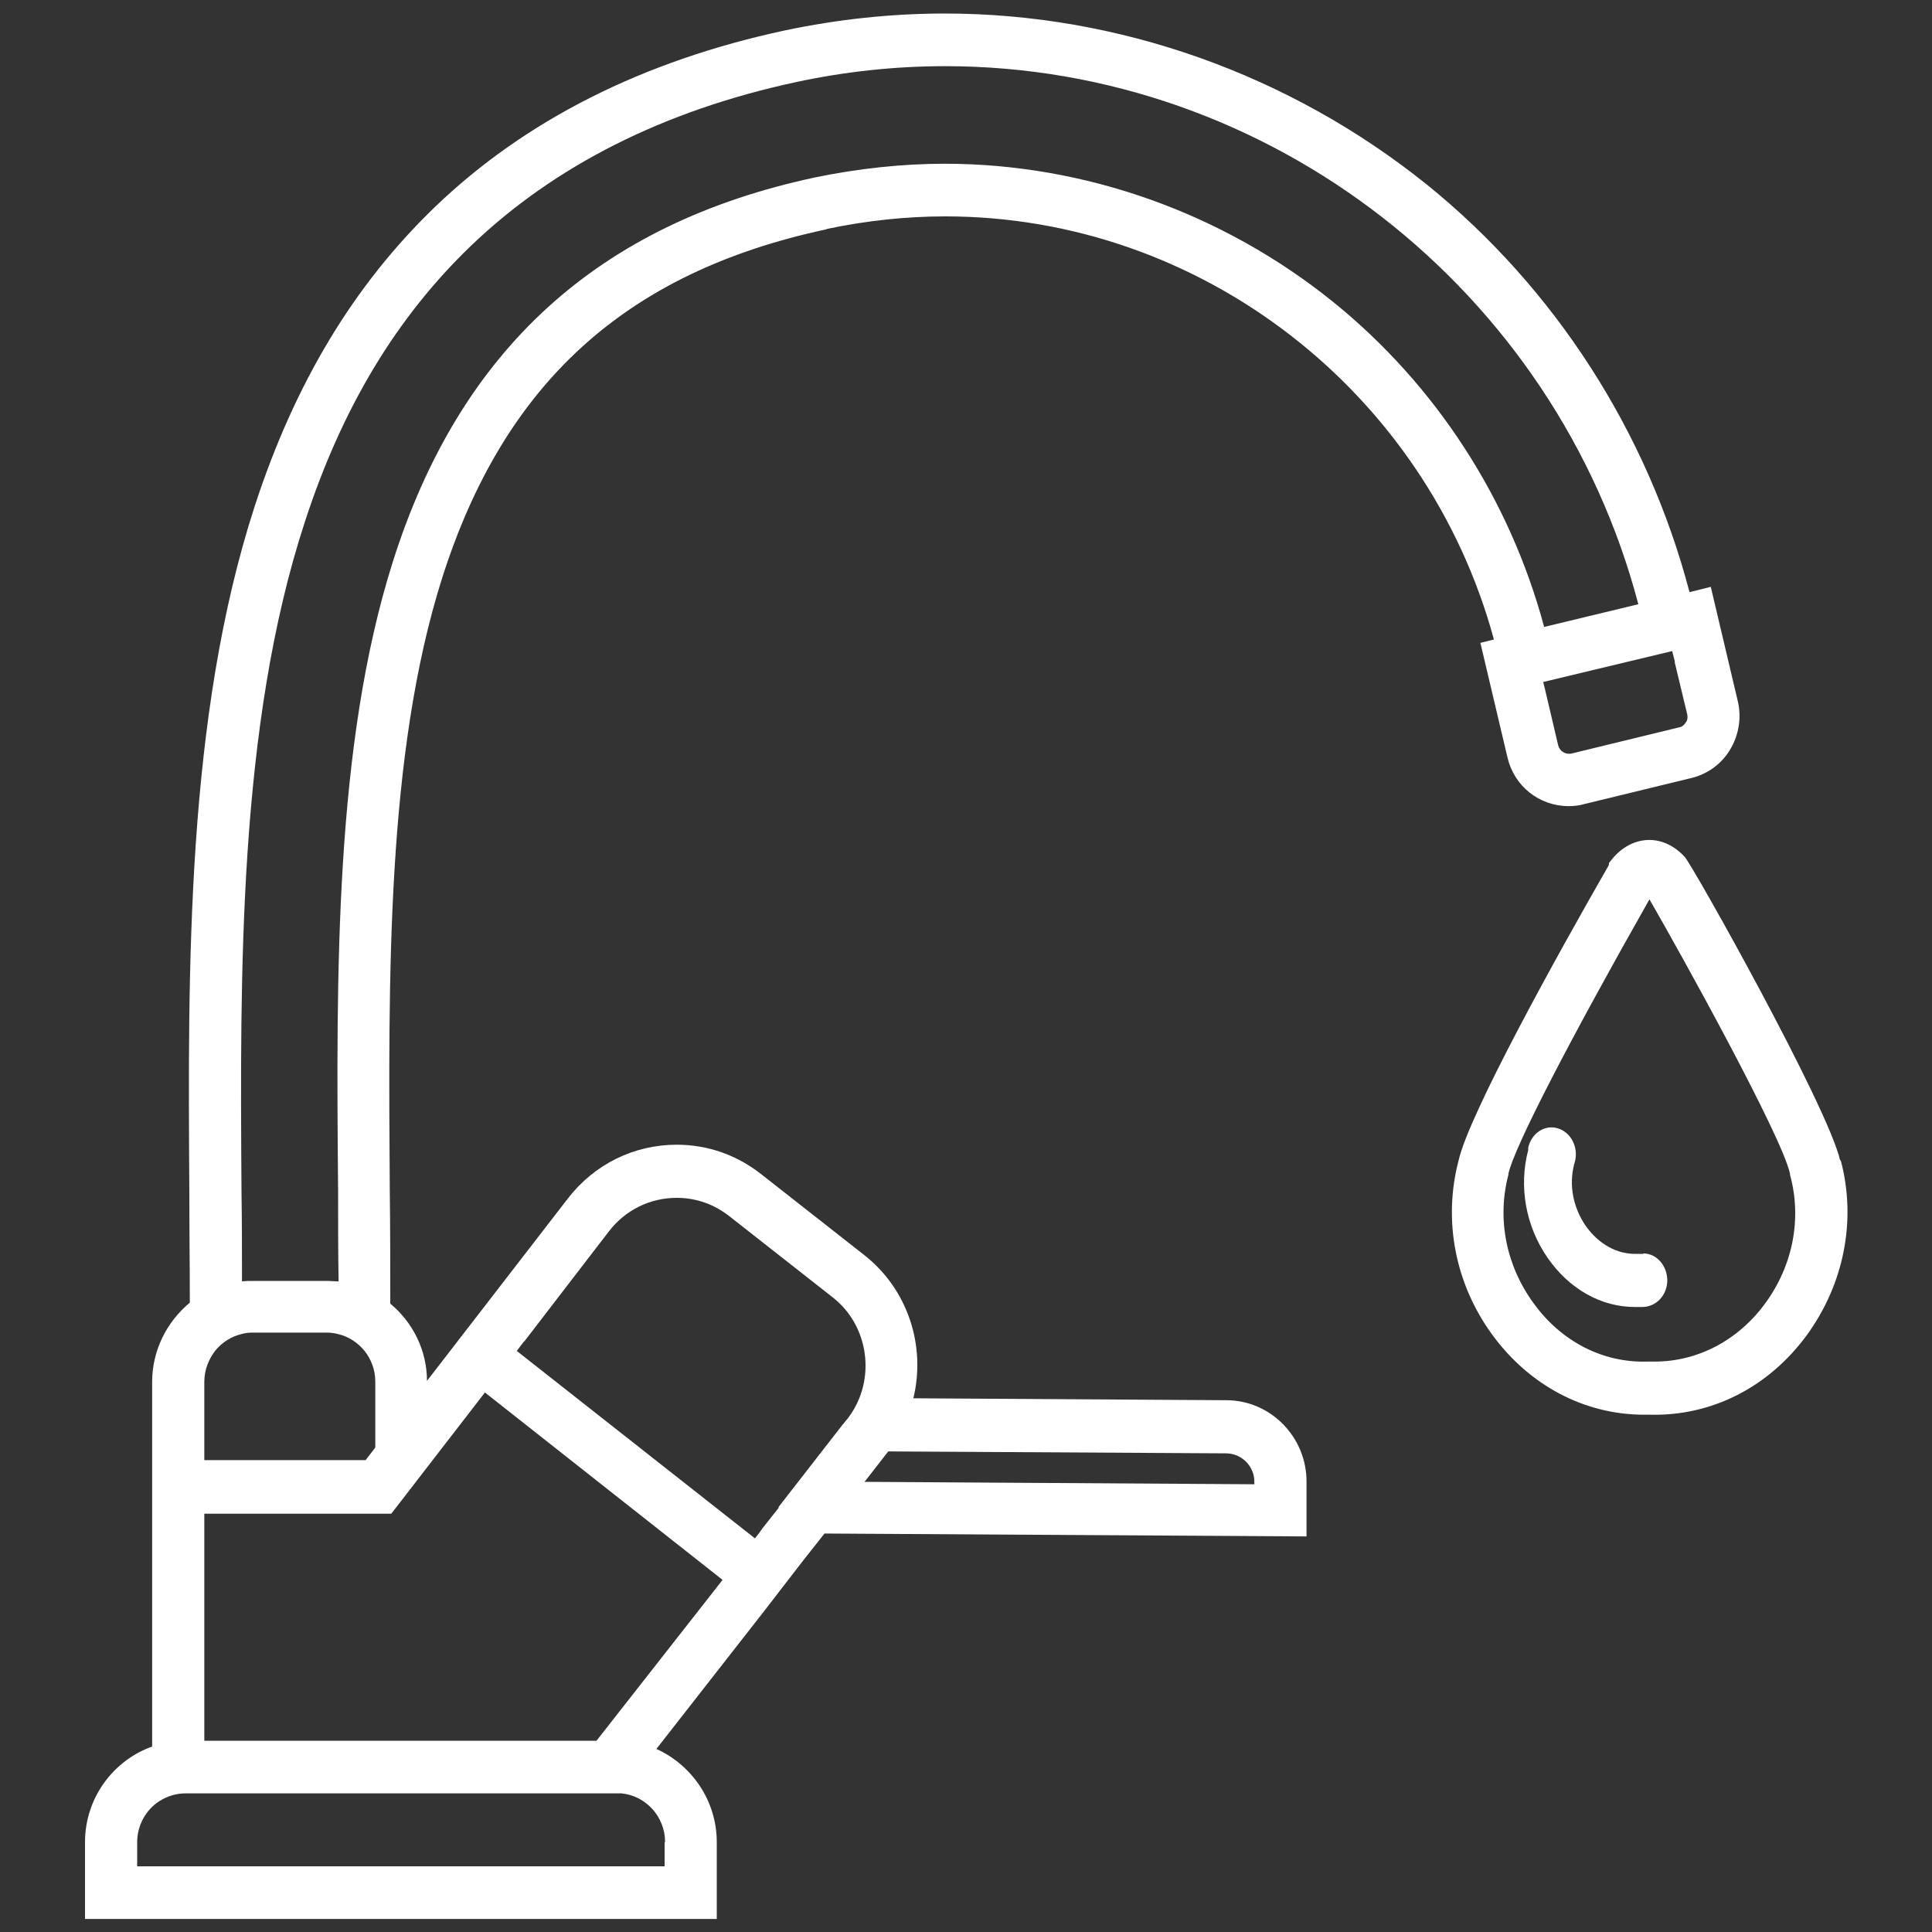 <?xml version="1.0" encoding="UTF-8"?><svg id="a" xmlns="http://www.w3.org/2000/svg" width="40" height="40" viewBox="0 0 40 40"><rect x="0" y="0" width="40" height="40" fill="#333333" stroke="none"/><path d="M17.12,4.74c.81-.17,1.63-.26,2.45-.26,5.3,0,9.97,3.64,11.36,8.76l-.28,.07,.56,2.37c.14,.6,.66,1.01,1.27,1.01,.1,0,.21-.01,.31-.04l2.22-.54c.34-.08,.63-.29,.81-.59,.18-.3,.24-.66,.16-1l-.56-2.37-.44,.11c-.87-3.31-2.78-6.29-5.44-8.44C26.7,1.54,23.16,.28,19.56,.28c-1.11,0-2.22,.12-3.31,.35-2.94,.63-5.38,1.86-7.25,3.66-1.67,1.61-2.89,3.63-3.72,6.17-1.43,4.39-1.39,9.6-1.36,14.2,0,.8,.01,1.56,.01,2.31-.47,.39-.78,.98-.78,1.64v7.55c-.81,.29-1.39,1.07-1.39,1.98v1.59H14.84v-1.59c0-.86-.52-1.6-1.25-1.93l2.22-2.84h0l.81-1.05,.34-.43h0l.11-.14,9.98,.06v-1.12c.01-.93-.74-1.7-1.66-1.7l-6.48-.04c.26-1.07-.1-2.24-1.01-2.96l-2.14-1.68c-.51-.4-1.11-.61-1.75-.61-.88,0-1.7,.4-2.25,1.11l-2.58,3.34h0l-.34,.44c0-.64-.3-1.22-.76-1.6,0-.77,0-1.55-.01-2.35-.03-4.44-.07-9.02,1.08-12.66,1.28-4.04,3.8-6.34,7.95-7.23Zm17.55,8.96l.26,1.08c.02,.08,0,.15-.03,.18-.02,.03-.06,.09-.14,.1l-2.22,.54c-.13,.03-.25-.05-.28-.17l-.27-1.15-.04-.16,2.67-.64,.06,.23ZM4.23,28.71v-.1c0-.25,.09-.47,.23-.65,.14-.17,.33-.29,.54-.34,.07-.02,.15-.03,.22-.03h1.54c.08,0,.16,.01,.24,.03,.21,.05,.4,.17,.54,.34,.14,.17,.23,.4,.23,.64v1.37l-.2,.26h-3.34v-1.54Zm9.53,9.43v.5H2.84v-.5c0-.35,.18-.67,.46-.85h0c.16-.1,.34-.16,.54-.16H12.76s.07,0,.11,0c.5,.05,.9,.48,.9,1.01Zm4.63-8.09l6.99,.04c.33,0,.6,.27,.59,.61v.03l-8.07-.05,.49-.63Zm-7.54-2.27l.33-.43,1.43-1.86c.34-.44,.85-.69,1.4-.69,.4,0,.77,.13,1.09,.38l2.14,1.68c.64,.5,.84,1.37,.55,2.09-.06,.15-.14,.29-.24,.42l-.1,.12-.42,.54-.49,.63-.42,.54v.02l-.34,.43-.07,.1-.08,.1-4.93-3.88,.15-.2Zm-2.75,3.56l.21-.27,.54-.7,1.19-1.54,4.92,3.88-2.61,3.33H4.23v-4.7h3.87Zm-1.1-6.69c0,.64,0,1.27,.01,1.88-.08,0-.16-.01-.24-.01h-1.54c-.07,0-.15,0-.22,.01,0-.61,0-1.22-.01-1.86-.03-4.52-.07-9.64,1.31-13.86,.77-2.37,1.9-4.24,3.44-5.72,1.73-1.66,3.99-2.8,6.73-3.39,1.02-.22,2.06-.33,3.09-.33,6.72,0,12.64,4.64,14.35,11.14l-1.95,.47c-.71-2.64-2.24-5.01-4.37-6.73-2.28-1.84-5.14-2.86-8.04-2.86-.89,0-1.79,.1-2.67,.28-4.51,.96-7.37,3.57-8.76,7.97-1.2,3.8-1.17,8.48-1.13,13Z" fill="#fff" fill-rule="evenodd"/><path d="M38.1,24.03c-.26-1.13-3.06-6.12-3.22-6.29-.27-.29-.55-.35-.73-.35-.44,0-.71,.32-.76,.38l-.08,.1v.04c-1.08,1.88-2.89,5.15-3.11,6.11-.33,1.25-.07,2.57,.7,3.62,.77,1.05,1.91,1.65,3.14,1.65,.03,0,.06,0,.09,0h.04c1.27,.03,2.45-.57,3.24-1.65,.77-1.06,1.03-2.38,.7-3.62Zm-1.55,2.95c-.56,.77-1.4,1.21-2.29,1.21-.02,0-.05,0-.07,0h-.08c-.93,.03-1.79-.42-2.36-1.21-.57-.78-.76-1.75-.52-2.66v-.02c.12-.55,1.27-2.77,2.92-5.68,.66,1.14,2.74,4.9,2.91,5.68v.02c.25,.91,.06,1.88-.51,2.66Z" fill="#fff" fill-rule="evenodd"/><path d="M34.02,25.96h-.14c-.4,.01-.78-.2-1.05-.58-.26-.38-.35-.84-.24-1.27l.02-.07c.07-.3-.09-.6-.36-.68-.27-.08-.54,.1-.61,.4v.05c-.2,.76-.05,1.58,.4,2.23,.45,.65,1.11,1.02,1.81,1.02h.15c.28,0,.51-.23,.52-.54,0-.31-.21-.56-.49-.57Z" fill="#fff" fill-rule="evenodd"/></svg>